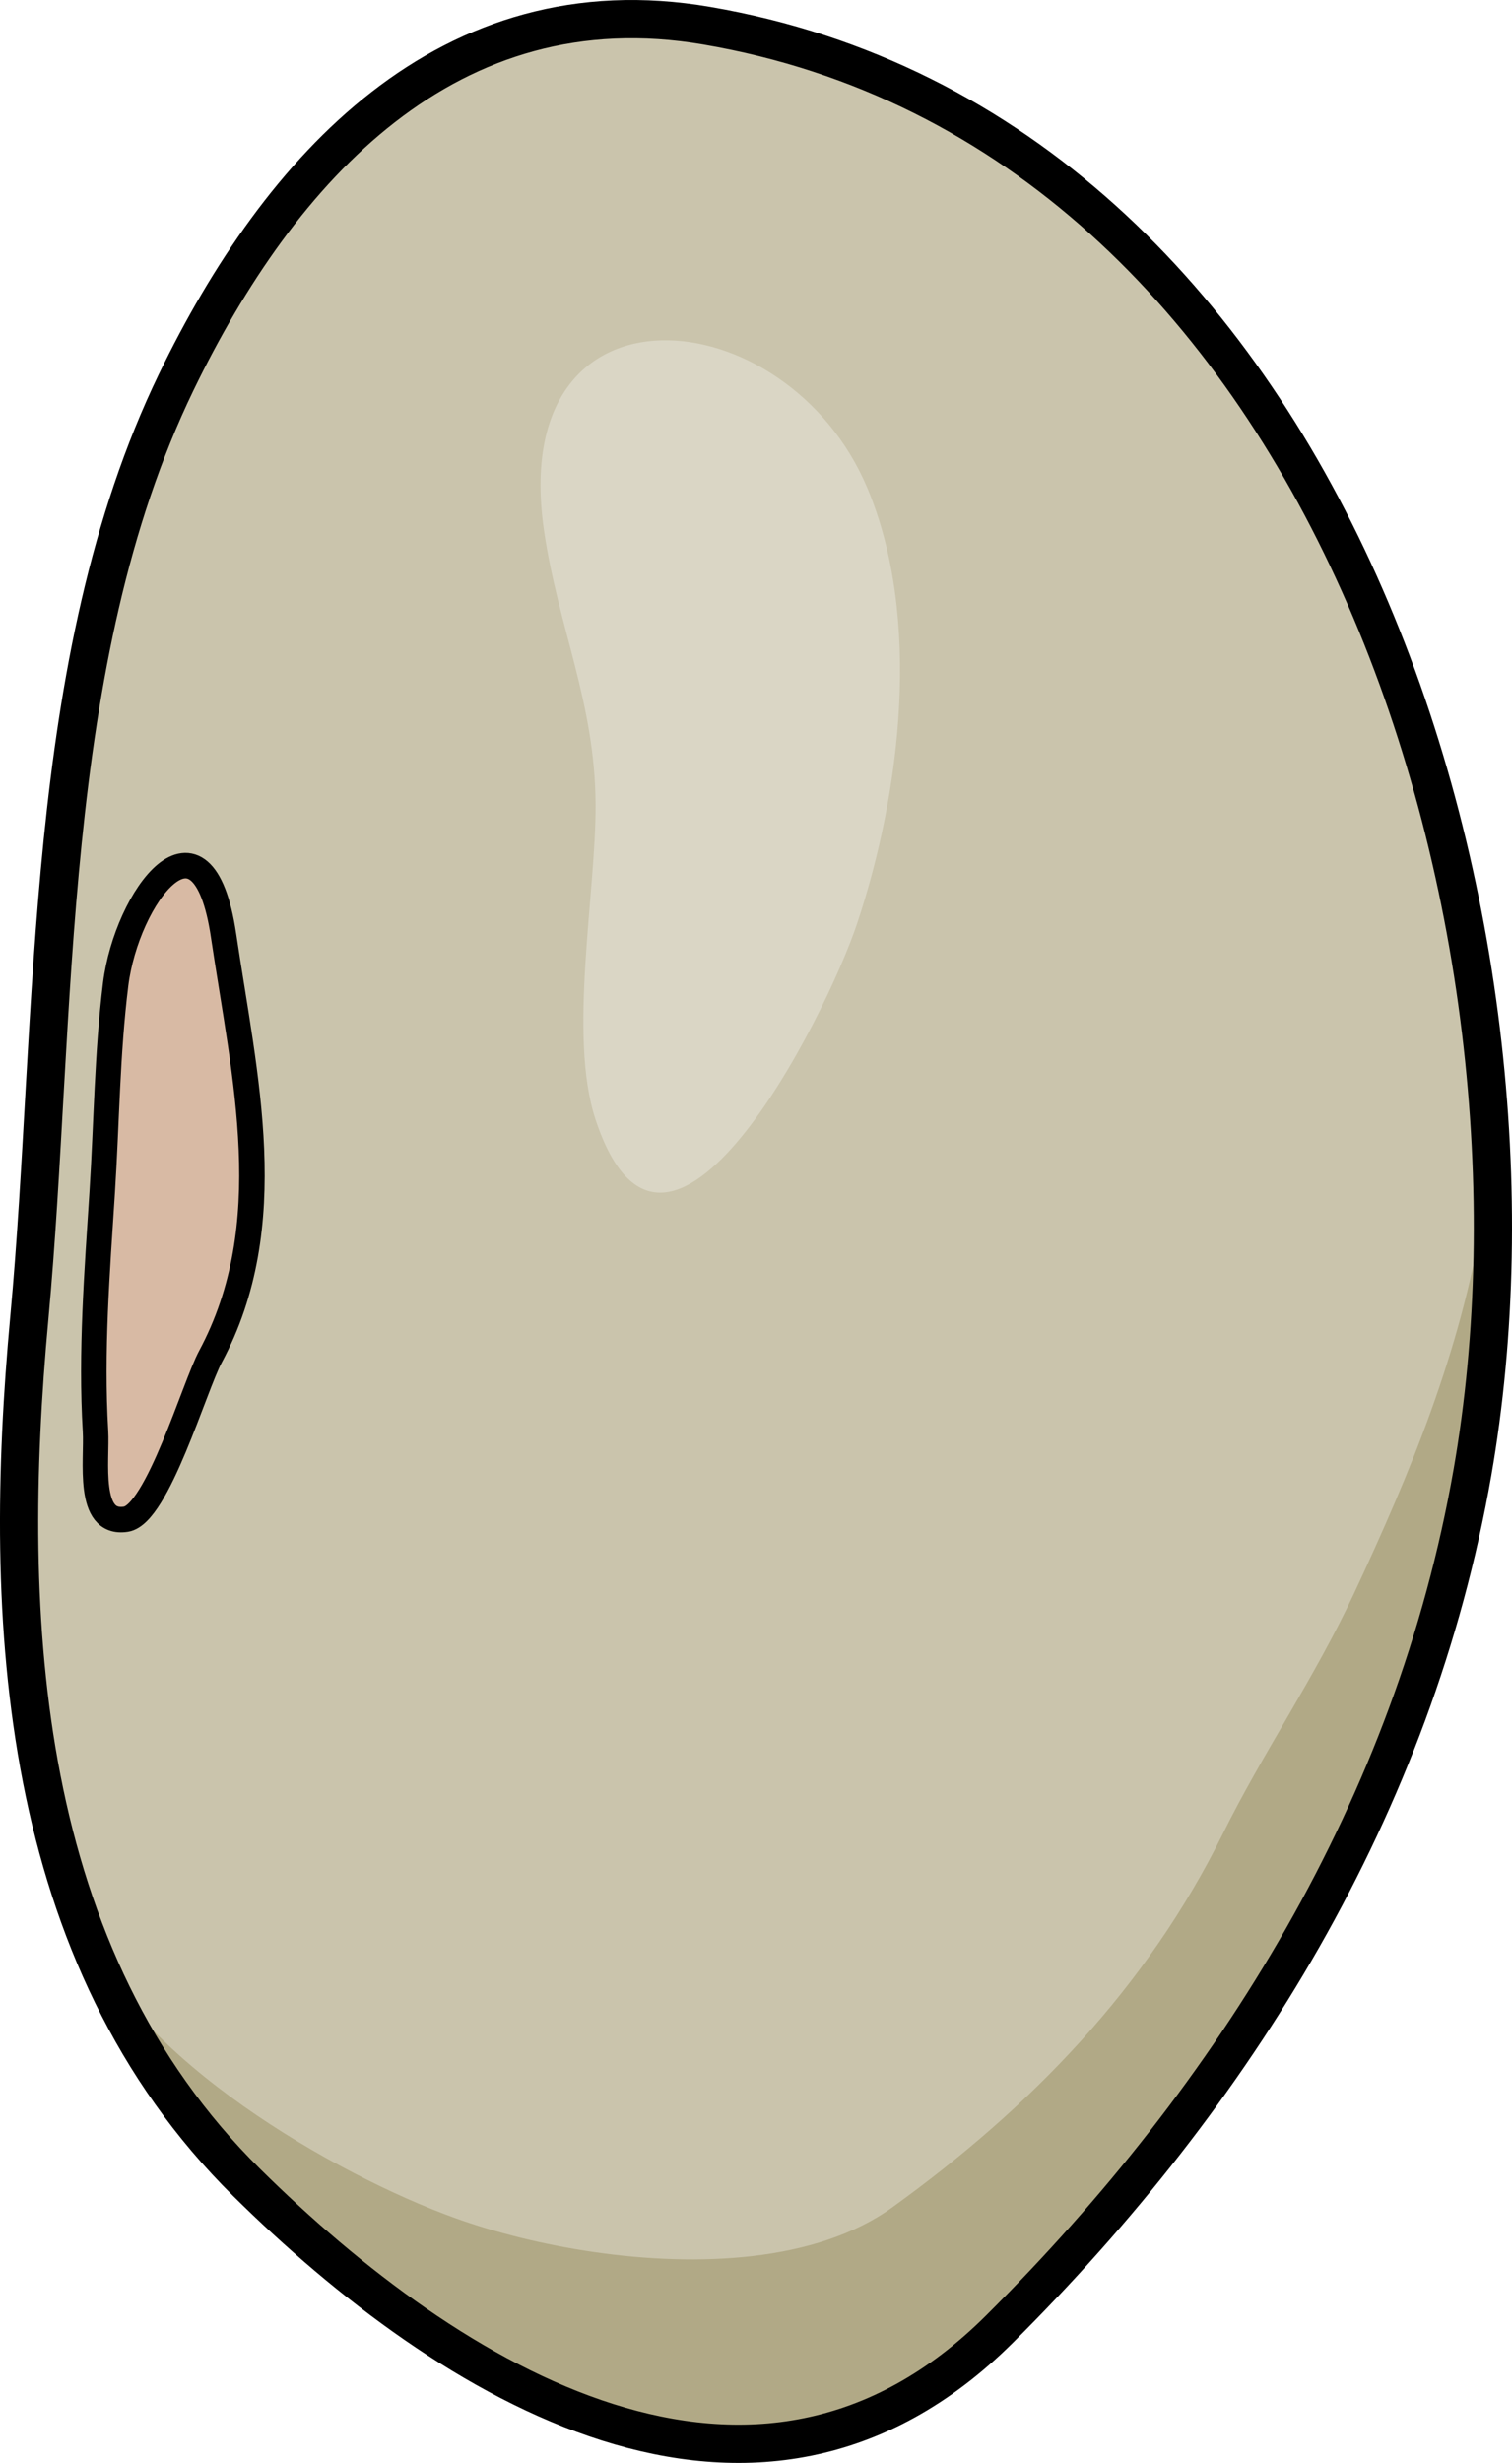 <?xml version="1.0" encoding="utf-8"?>
<!-- Generator: Adobe Illustrator 16.0.0, SVG Export Plug-In . SVG Version: 6.00 Build 0)  -->
<!DOCTYPE svg PUBLIC "-//W3C//DTD SVG 1.1//EN" "http://www.w3.org/Graphics/SVG/1.1/DTD/svg11.dtd">
<svg version="1.1" id="Layer_1" xmlns="http://www.w3.org/2000/svg" xmlns:xlink="http://www.w3.org/1999/xlink" x="0px" y="0px"
	 width="50.997px" height="83.021px" viewBox="0 0 50.997 83.021" enable-background="new 0 0 50.997 83.021" xml:space="preserve">
<g>
	<path fill="#CAC4AC" d="M49.662,49.638c3.233-18.481-4.801-45.177-25.827-48.772C15.116-0.626,9.437,5.66,5.94,12.889
		c-4.543,9.396-4.01,21.37-4.95,31.523C0.042,54.64,0.61,65.941,8.317,73.565c6.849,6.772,17.16,13.146,25.4,4.939
		C41.685,70.57,47.696,60.879,49.662,49.638z"/>
	<path fill="#B1A986" d="M33.718,78.504c7.967-7.935,13.979-17.625,15.944-28.866c0.563-3.22,0.776-6.692,0.646-10.244
		c-0.107,0.567-0.217,1.136-0.309,1.679c-0.772,4.549-2.392,8.491-4.334,12.646c-1.325,2.837-3.08,5.384-4.419,8.09
		c-2.577,5.21-6.484,9.233-11.158,12.603c-1.283,0.925-2.937,1.43-4.72,1.637c-3.429,0.396-7.339-0.315-10.03-1.286
		c-4.044-1.46-10.823-5.38-12.472-9.675c0.001,0,0.001,0,0.001,0c0.51,1.331,1.154,2.6,1.838,3.845
		c0.793,1.338,1.745,2.604,2.838,3.798c0.412,0.341,0.857,0.691,1.352,1.145c0.533,0.49,1.02,1.035,1.485,1.604
		C17.127,81.418,26.265,85.927,33.718,78.504z"/>
	
		<path fill="none" stroke="#000000" stroke-width="1.289" stroke-linecap="round" stroke-linejoin="round" stroke-miterlimit="10" d="
		M49.662,49.638c3.233-18.481-4.801-45.177-25.827-48.772C15.116-0.626,9.437,5.66,5.94,12.889c-4.543,9.396-4.01,21.37-4.95,31.523
		C0.042,54.64,0.61,65.941,8.317,73.565c6.849,6.772,17.16,13.146,25.4,4.939C41.685,70.57,47.696,60.879,49.662,49.638z"/>
	
		<path fill="#D8BAA4" stroke="#000000" stroke-width="0.859" stroke-linecap="round" stroke-linejoin="round" stroke-miterlimit="10" d="
		M3.447,40.191c-0.172,2.678-0.385,5.366-0.226,8.049c0.058,0.974-0.303,3.18,1.028,2.97c1.057-0.166,2.31-4.476,2.847-5.476
		c2.389-4.457,1.154-9.424,0.443-14.206c-0.71-4.764-3.272-1.28-3.638,1.65C3.61,35.521,3.598,37.856,3.447,40.191z"/>
	<path fill="#DAD6C5" d="M18.349,17.888c0.477,3.271,1.723,5.799,1.739,9.237c0.014,2.973-0.93,7.788-0.006,10.599
		c2.385,7.254,7.767-3.413,8.829-6.601c1.469-4.406,2.189-10.279,0.343-14.671C26.55,10.022,17.069,9.121,18.349,17.888z"/>
</g>
</svg>

